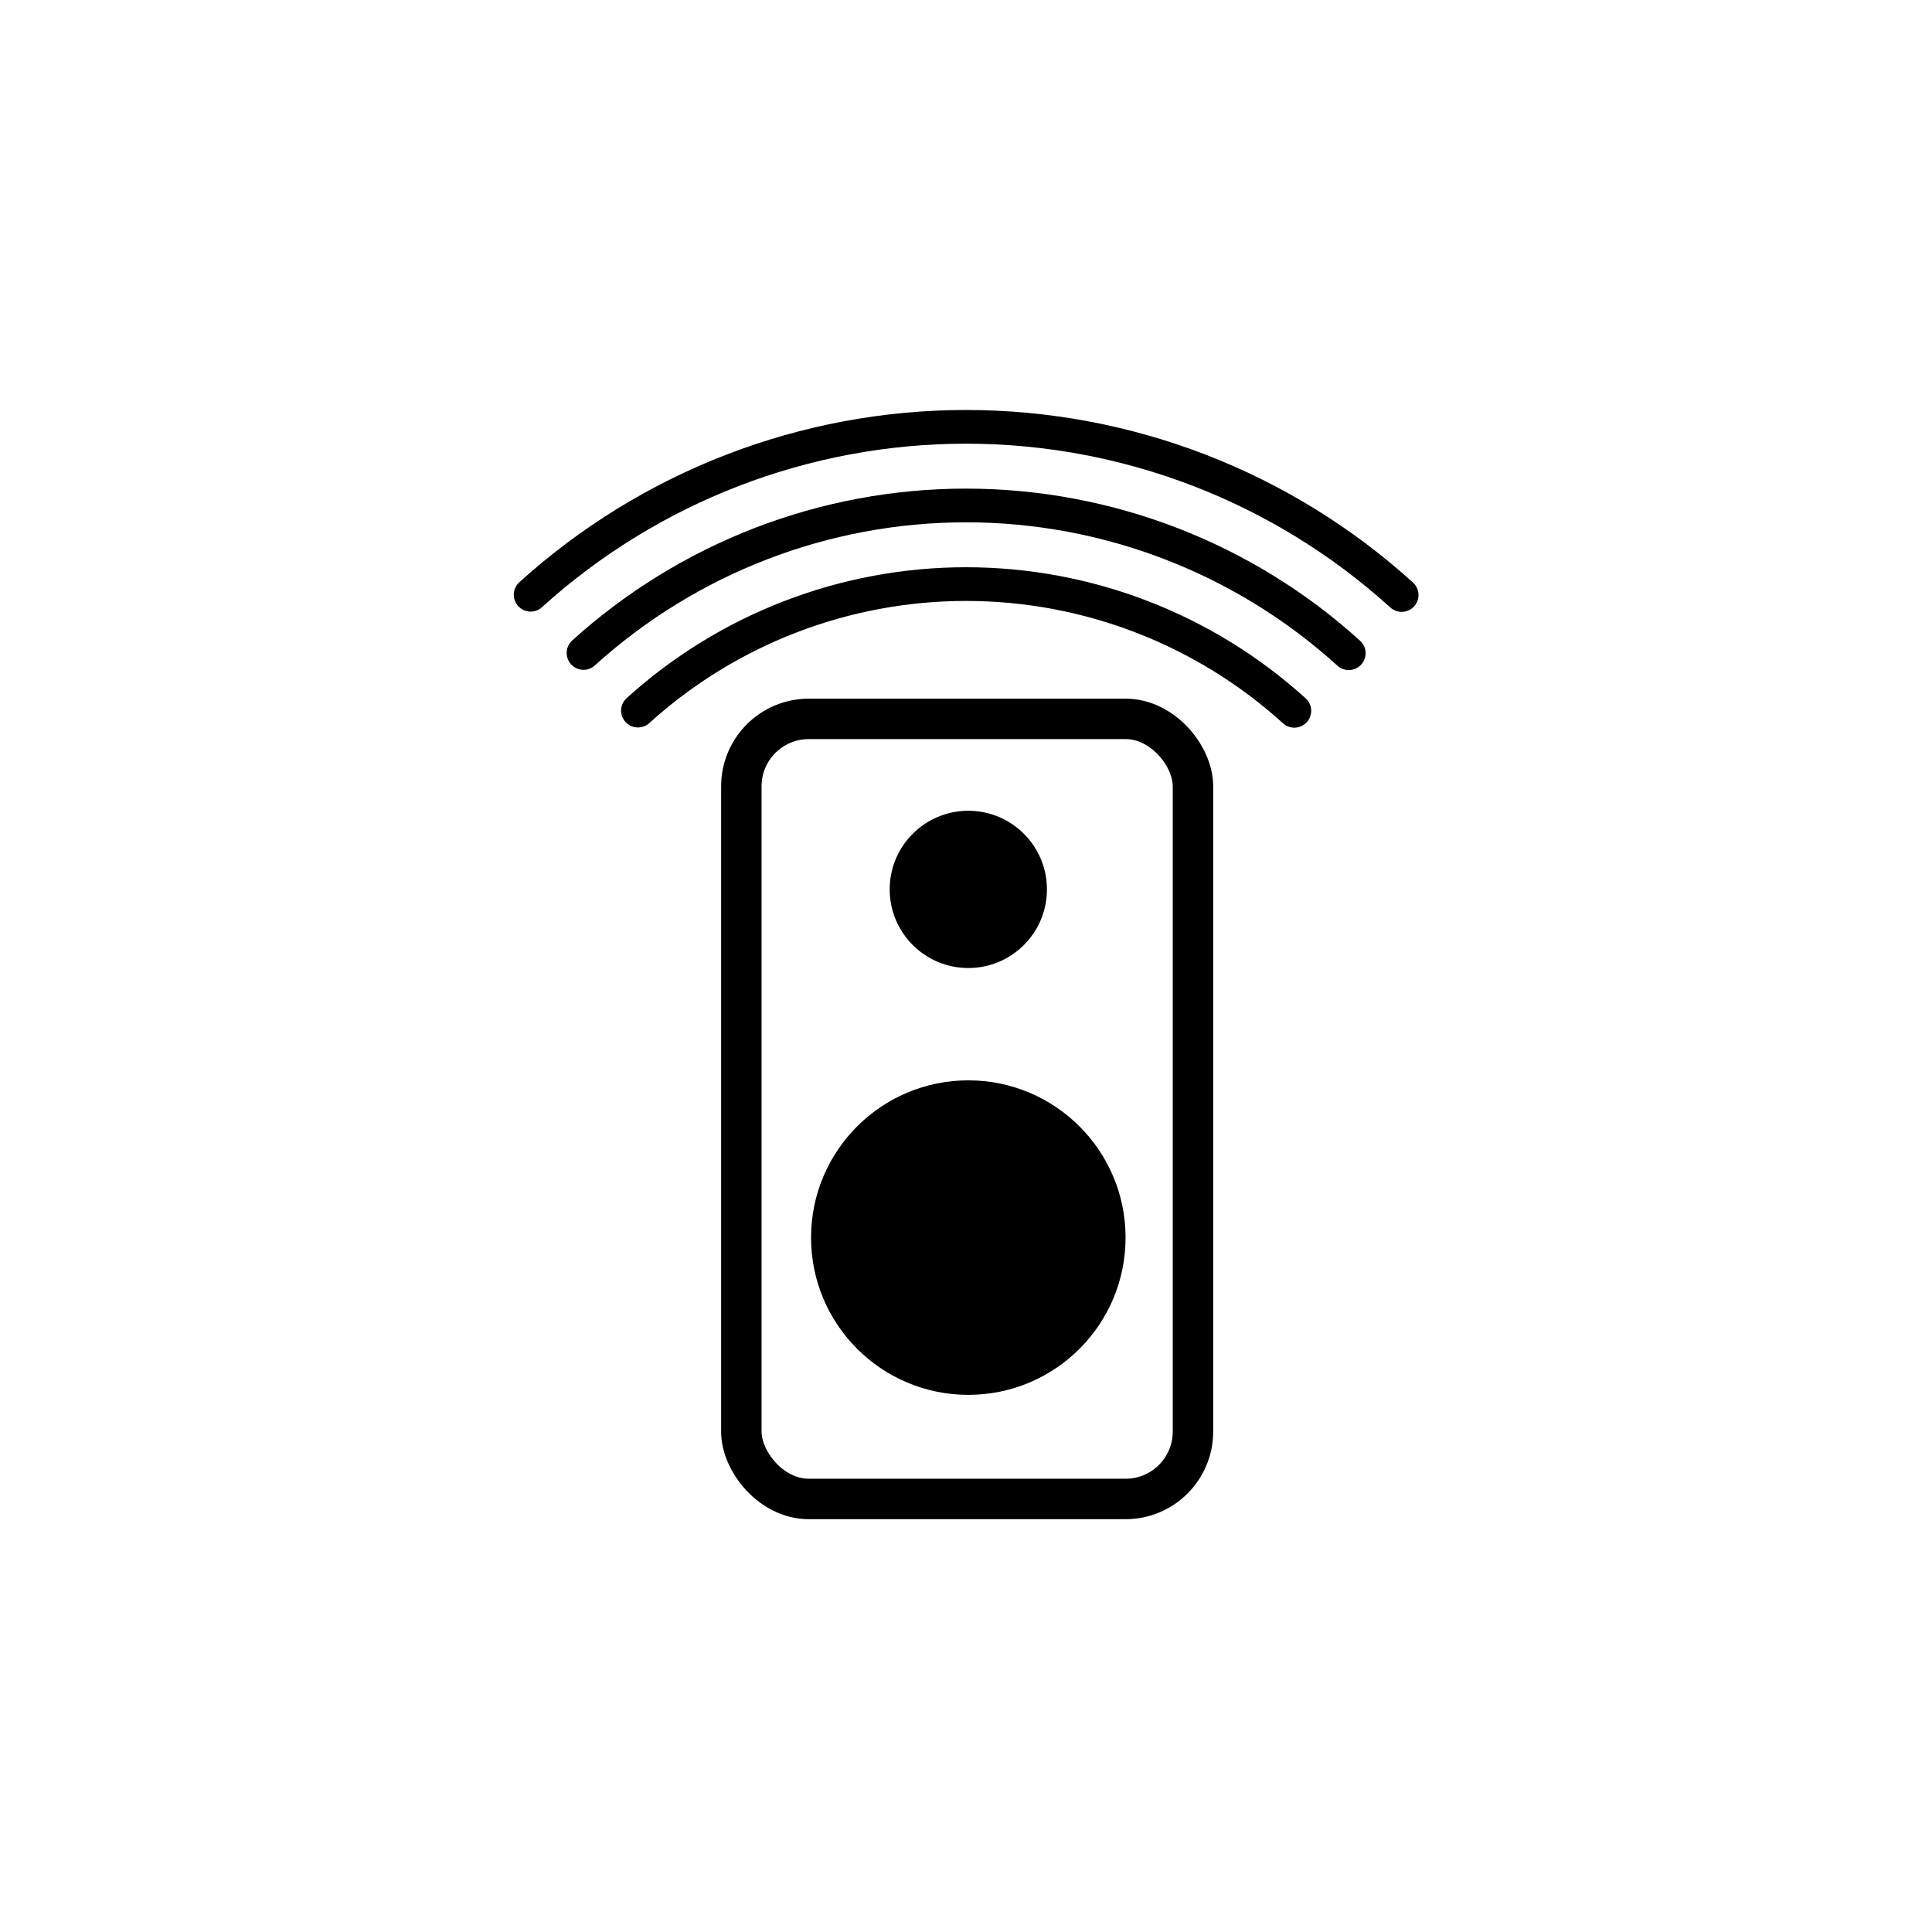<svg xmlns="http://www.w3.org/2000/svg" fill="none" viewBox="0 0 86 86" height="86" width="86">
<path stroke-linecap="round" stroke-width="1.5" stroke="black" d="M60.038 29.077C55.374 24.846 49.304 22.502 43.008 22.5C36.711 22.498 30.64 24.839 25.974 29.066"></path>
<path stroke-linecap="round" stroke-width="1.5" stroke="black" d="M62.392 26.486C57.084 21.671 50.175 19.002 43.008 19C35.842 18.998 28.931 21.662 23.62 26.474"></path>
<path stroke-linecap="round" stroke-width="1.5" stroke="black" d="M57.615 31.641C53.615 28.012 48.408 26.002 43.008 26C37.607 25.998 32.399 28.006 28.397 31.632"></path>
<rect stroke-linejoin="round" stroke-width="1.8" stroke="black" rx="3" height="34.724" width="20.103" y="32" x="33"></rect>
<circle fill="black" r="3.5" cy="39.59" cx="43.103"></circle>
<circle fill="black" r="7" cy="55.09" cx="43.103"></circle>
</svg>
